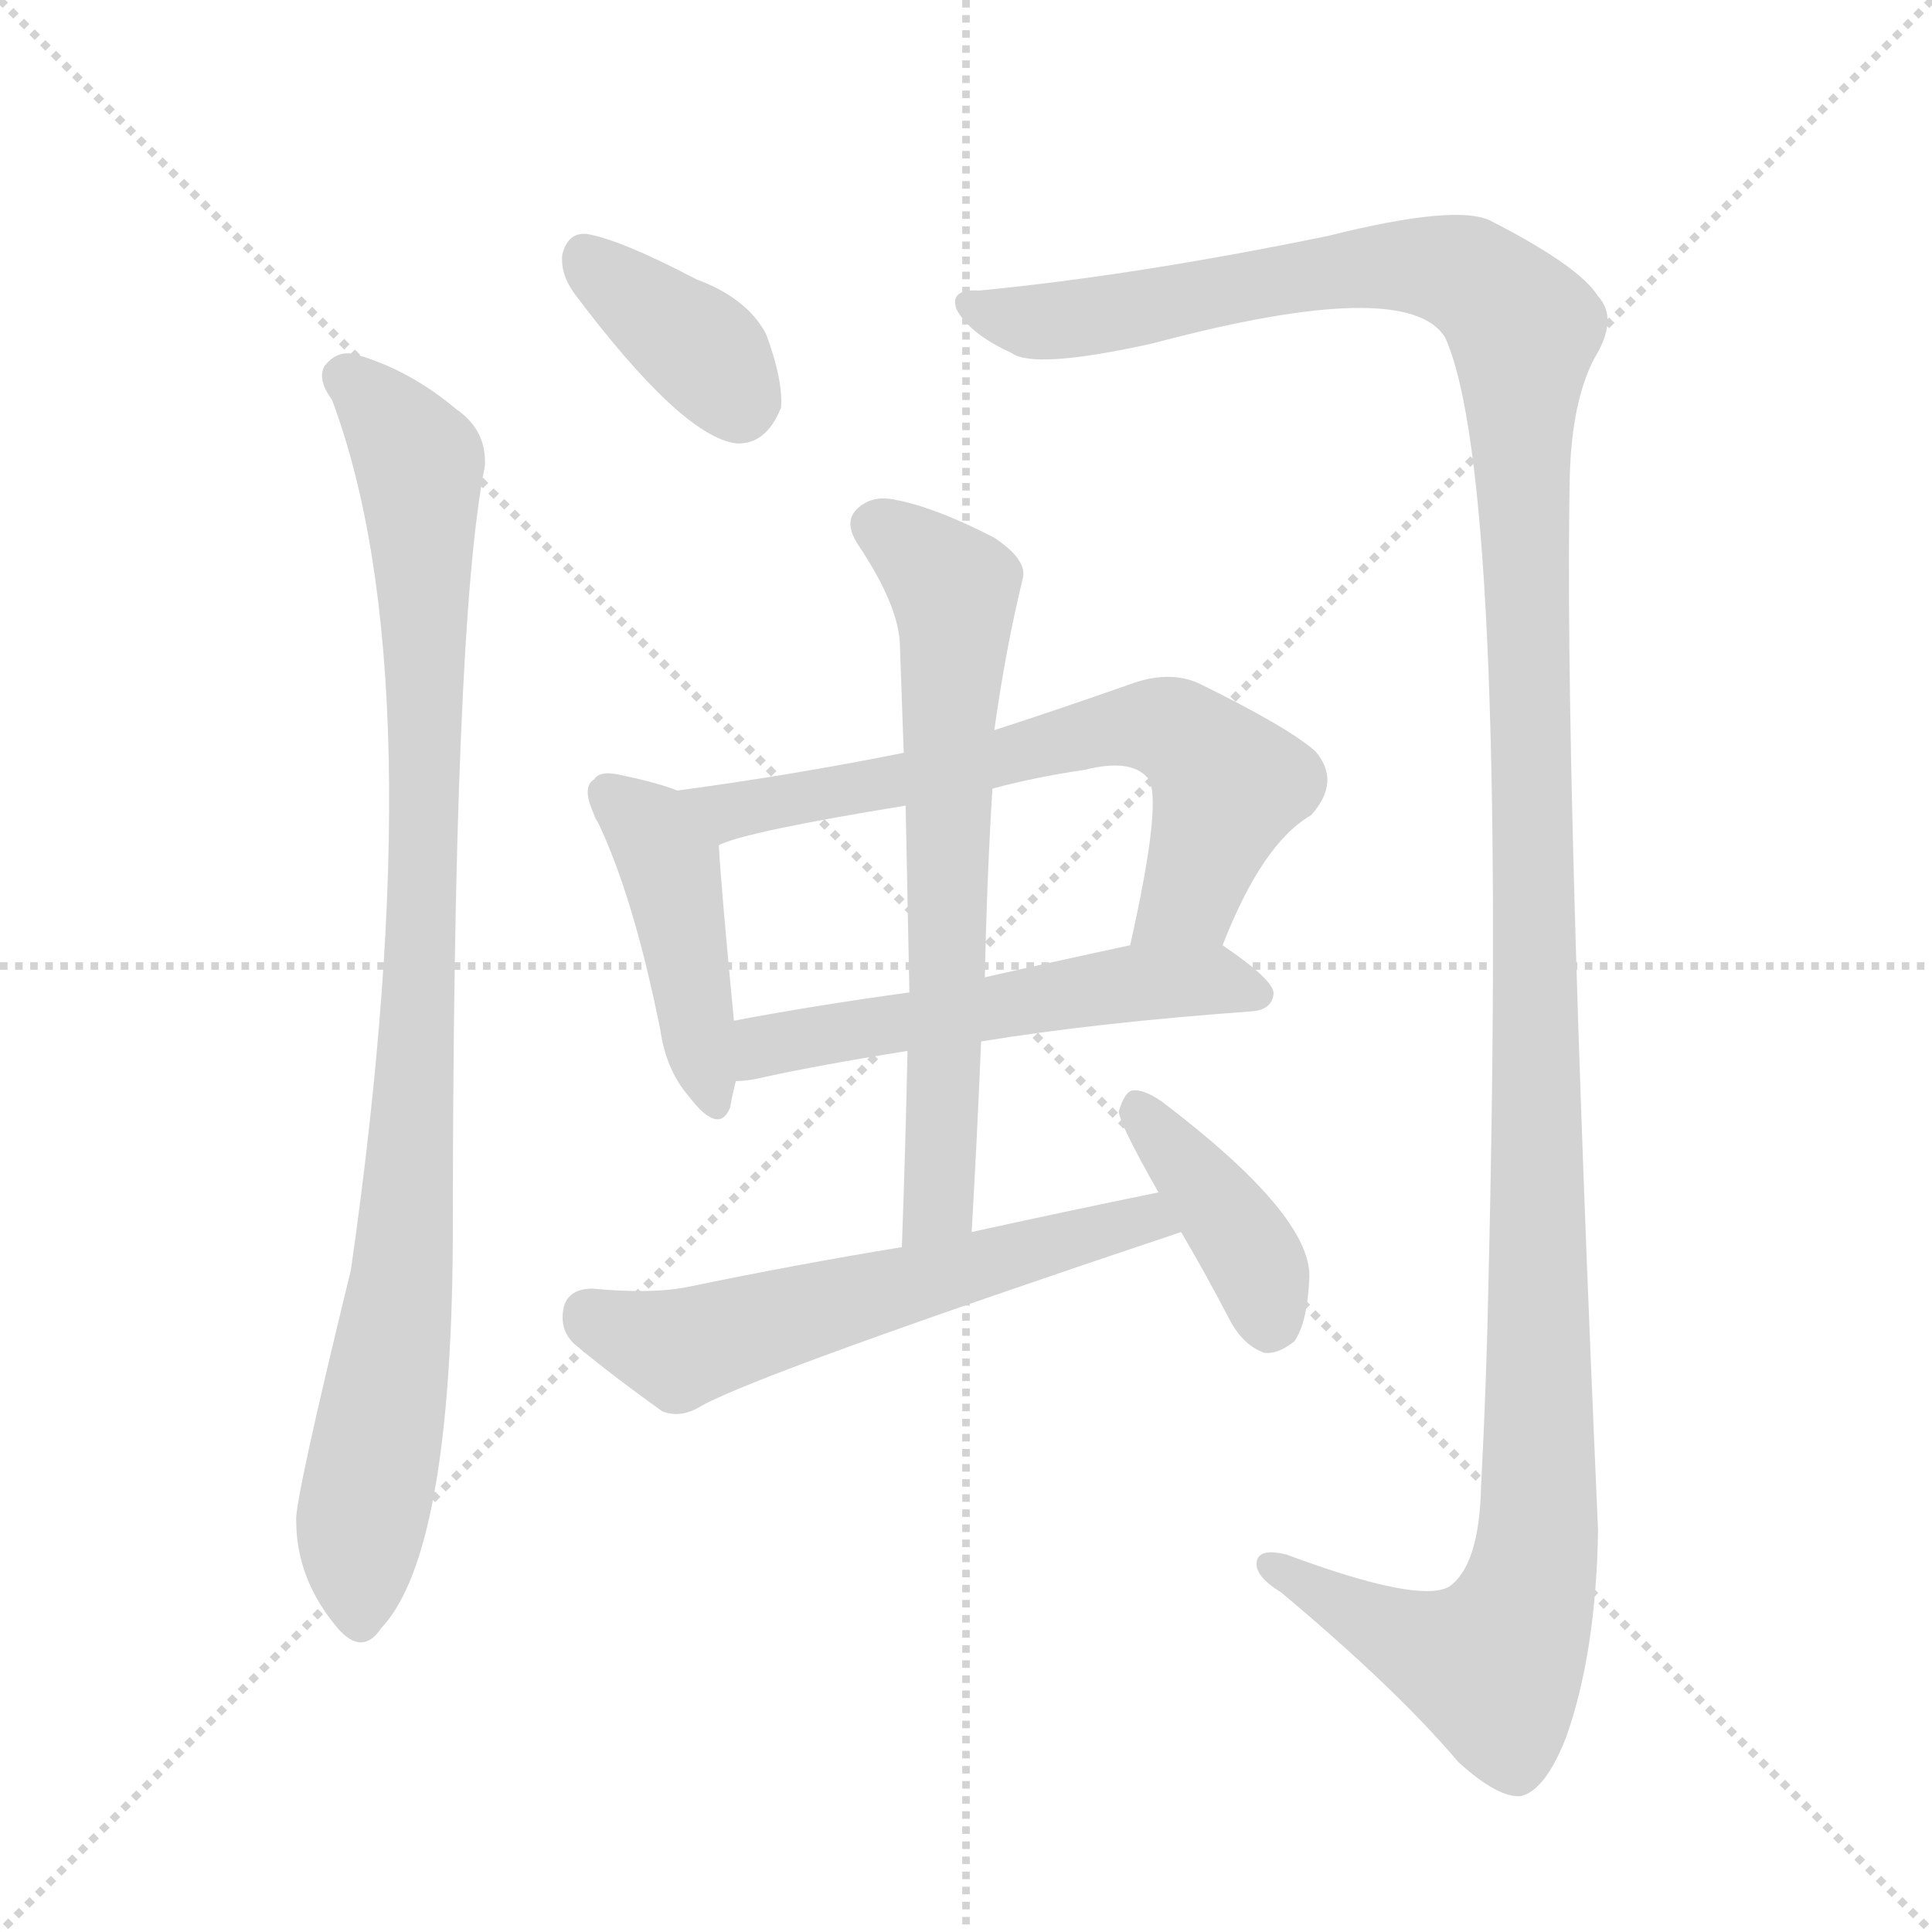 <svg version="1.1" viewBox="0 0 1024 1024" xmlns="http://www.w3.org/2000/svg">
  <g stroke="lightgray" stroke-dasharray="1,1" stroke-width="1" transform="scale(4, 4)">
    <line x1="0" y1="0" x2="256" y2="256"></line>
    <line x1="256" y1="0" x2="0" y2="256"></line>
    <line x1="128" y1="0" x2="128" y2="256"></line>
    <line x1="0" y1="128" x2="256" y2="128"></line>
  </g>
  <g transform="scale(1, -1) translate(0, -900)">
    <style type="text/css">
      
        @keyframes keyframes0 {
          from {
            stroke: blue;
            stroke-dashoffset: 371;
            stroke-width: 128;
          }
          55% {
            animation-timing-function: step-end;
            stroke: blue;
            stroke-dashoffset: 0;
            stroke-width: 128;
          }
          to {
            stroke: black;
            stroke-width: 1024;
          }
        }
        #make-me-a-hanzi-animation-0 {
          animation: keyframes0 0.552s both;
          animation-delay: 0s;
          animation-timing-function: linear;
        }
      
        @keyframes keyframes1 {
          from {
            stroke: blue;
            stroke-dashoffset: 932;
            stroke-width: 128;
          }
          75% {
            animation-timing-function: step-end;
            stroke: blue;
            stroke-dashoffset: 0;
            stroke-width: 128;
          }
          to {
            stroke: black;
            stroke-width: 1024;
          }
        }
        #make-me-a-hanzi-animation-1 {
          animation: keyframes1 1.008s both;
          animation-delay: 0.552s;
          animation-timing-function: linear;
        }
      
        @keyframes keyframes2 {
          from {
            stroke: blue;
            stroke-dashoffset: 1405;
            stroke-width: 128;
          }
          82% {
            animation-timing-function: step-end;
            stroke: blue;
            stroke-dashoffset: 0;
            stroke-width: 128;
          }
          to {
            stroke: black;
            stroke-width: 1024;
          }
        }
        #make-me-a-hanzi-animation-2 {
          animation: keyframes2 1.393s both;
          animation-delay: 1.56s;
          animation-timing-function: linear;
        }
      
        @keyframes keyframes3 {
          from {
            stroke: blue;
            stroke-dashoffset: 429;
            stroke-width: 128;
          }
          58% {
            animation-timing-function: step-end;
            stroke: blue;
            stroke-dashoffset: 0;
            stroke-width: 128;
          }
          to {
            stroke: black;
            stroke-width: 1024;
          }
        }
        #make-me-a-hanzi-animation-3 {
          animation: keyframes3 0.599s both;
          animation-delay: 2.954s;
          animation-timing-function: linear;
        }
      
        @keyframes keyframes4 {
          from {
            stroke: blue;
            stroke-dashoffset: 650;
            stroke-width: 128;
          }
          68% {
            animation-timing-function: step-end;
            stroke: blue;
            stroke-dashoffset: 0;
            stroke-width: 128;
          }
          to {
            stroke: black;
            stroke-width: 1024;
          }
        }
        #make-me-a-hanzi-animation-4 {
          animation: keyframes4 0.779s both;
          animation-delay: 3.553s;
          animation-timing-function: linear;
        }
      
        @keyframes keyframes5 {
          from {
            stroke: blue;
            stroke-dashoffset: 537;
            stroke-width: 128;
          }
          64% {
            animation-timing-function: step-end;
            stroke: blue;
            stroke-dashoffset: 0;
            stroke-width: 128;
          }
          to {
            stroke: black;
            stroke-width: 1024;
          }
        }
        #make-me-a-hanzi-animation-5 {
          animation: keyframes5 0.687s both;
          animation-delay: 4.332s;
          animation-timing-function: linear;
        }
      
        @keyframes keyframes6 {
          from {
            stroke: blue;
            stroke-dashoffset: 653;
            stroke-width: 128;
          }
          68% {
            animation-timing-function: step-end;
            stroke: blue;
            stroke-dashoffset: 0;
            stroke-width: 128;
          }
          to {
            stroke: black;
            stroke-width: 1024;
          }
        }
        #make-me-a-hanzi-animation-6 {
          animation: keyframes6 0.781s both;
          animation-delay: 5.019s;
          animation-timing-function: linear;
        }
      
        @keyframes keyframes7 {
          from {
            stroke: blue;
            stroke-dashoffset: 570;
            stroke-width: 128;
          }
          65% {
            animation-timing-function: step-end;
            stroke: blue;
            stroke-dashoffset: 0;
            stroke-width: 128;
          }
          to {
            stroke: black;
            stroke-width: 1024;
          }
        }
        #make-me-a-hanzi-animation-7 {
          animation: keyframes7 0.714s both;
          animation-delay: 5.8s;
          animation-timing-function: linear;
        }
      
        @keyframes keyframes8 {
          from {
            stroke: blue;
            stroke-dashoffset: 394;
            stroke-width: 128;
          }
          56% {
            animation-timing-function: step-end;
            stroke: blue;
            stroke-dashoffset: 0;
            stroke-width: 128;
          }
          to {
            stroke: black;
            stroke-width: 1024;
          }
        }
        #make-me-a-hanzi-animation-8 {
          animation: keyframes8 0.571s both;
          animation-delay: 6.514s;
          animation-timing-function: linear;
        }
      
    </style>
    
      <path d="M 304 745 Q 361 669 390 665 Q 406 664 414 684 Q 415 699 406 723 Q 396 742 369 752 Q 329 773 311 776 Q 301 777 298 765 Q 297 755 304 745 Z" fill="lightgray"></path>
    
      <path d="M 176 688 Q 231 541 186 227 Q 156 104 157 94 Q 157 63 179 37 Q 192 22 202 37 Q 239 76 240 242 Q 240 569 257 653 Q 258 672 242 683 Q 217 704 189 712 Q 179 715 172 706 Q 168 699 176 688 Z" fill="lightgray"></path>
    
      <path d="M 519 746 Q 503 747 507 736 Q 514 723 536 713 Q 548 704 611 718 Q 746 754 766 721 Q 799 648 789 224 Q 788 170 785 112 Q 784 70 768 59 Q 752 50 682 76 Q 666 80 666 71 Q 666 64 679 56 Q 740 5 773 -34 Q 794 -53 806 -52 Q 819 -49 830 -21 Q 846 24 847 89 Q 829 497 832 647 Q 833 687 845 710 Q 858 731 847 743 Q 837 759 790 783 Q 772 792 704 775 Q 602 754 519 746 Z" fill="lightgray"></path>
    
      <path d="M 359 481 Q 349 485 330 489 Q 318 492 315 487 Q 308 483 315 468 Q 315 467 317 464 Q 336 424 350 354 Q 353 333 365 319 Q 381 298 387 313 Q 388 319 390 327 L 389 359 Q 382 432 381 452 C 380 474 380 474 359 481 Z" fill="lightgray"></path>
    
      <path d="M 648 399 Q 669 453 695 468 Q 711 486 697 502 Q 682 515 635 538 Q 619 545 598 537 Q 561 524 527 513 L 479 501 Q 419 489 359 481 C 329 477 353 442 381 452 Q 394 459 480 473 L 526 482 Q 548 488 575 492 Q 599 498 608 488 Q 617 479 599 399 C 593 370 637 371 648 399 Z" fill="lightgray"></path>
    
      <path d="M 520 348 Q 581 358 664 364 Q 674 365 675 373 Q 676 380 648 399 C 636 407 628 405 599 399 Q 557 390 522 382 L 482 374 Q 431 367 389 359 C 360 353 360 324 390 327 Q 394 327 400 328 Q 431 335 481 343 L 520 348 Z" fill="lightgray"></path>
    
      <path d="M 515 247 Q 518 299 520 348 L 522 382 Q 523 433 526 482 L 527 513 Q 533 556 542 593 Q 545 603 527 615 Q 496 631 475 635 Q 462 638 454 630 Q 447 623 455 611 Q 477 578 477 557 Q 478 530 479 501 L 480 473 Q 481 425 482 374 L 481 343 Q 480 294 478 239 C 477 209 513 217 515 247 Z" fill="lightgray"></path>
    
      <path d="M 614 268 Q 565 258 515 247 L 478 239 Q 423 230 365 218 Q 346 214 314 217 Q 302 217 299 208 Q 296 196 304 188 Q 323 172 351 152 Q 361 148 372 155 Q 405 173 626 247 C 654 257 643 274 614 268 Z" fill="lightgray"></path>
    
      <path d="M 626 247 Q 639 225 652 200 Q 659 187 670 183 Q 677 182 686 189 Q 693 199 694 223 Q 695 256 616 316 Q 606 323 600 322 Q 596 321 593 311 Q 593 305 614 268 L 626 247 Z" fill="lightgray"></path>
    
    
      <clipPath id="make-me-a-hanzi-clip-0">
        <path d="M 304 745 Q 361 669 390 665 Q 406 664 414 684 Q 415 699 406 723 Q 396 742 369 752 Q 329 773 311 776 Q 301 777 298 765 Q 297 755 304 745 Z"></path>
      </clipPath>
      <path clip-path="url(#make-me-a-hanzi-clip-0)" d="M 310 764 L 372 715 L 391 685" fill="none" id="make-me-a-hanzi-animation-0" stroke-dasharray="243 486" stroke-linecap="round"></path>
    
      <clipPath id="make-me-a-hanzi-clip-1">
        <path d="M 176 688 Q 231 541 186 227 Q 156 104 157 94 Q 157 63 179 37 Q 192 22 202 37 Q 239 76 240 242 Q 240 569 257 653 Q 258 672 242 683 Q 217 704 189 712 Q 179 715 172 706 Q 168 699 176 688 Z"></path>
      </clipPath>
      <path clip-path="url(#make-me-a-hanzi-clip-1)" d="M 182 701 L 222 655 L 225 586 L 221 326 L 209 188 L 190 80 L 191 42" fill="none" id="make-me-a-hanzi-animation-1" stroke-dasharray="804 1608" stroke-linecap="round"></path>
    
      <clipPath id="make-me-a-hanzi-clip-2">
        <path d="M 519 746 Q 503 747 507 736 Q 514 723 536 713 Q 548 704 611 718 Q 746 754 766 721 Q 799 648 789 224 Q 788 170 785 112 Q 784 70 768 59 Q 752 50 682 76 Q 666 80 666 71 Q 666 64 679 56 Q 740 5 773 -34 Q 794 -53 806 -52 Q 819 -49 830 -21 Q 846 24 847 89 Q 829 497 832 647 Q 833 687 845 710 Q 858 731 847 743 Q 837 759 790 783 Q 772 792 704 775 Q 602 754 519 746 Z"></path>
      </clipPath>
      <path clip-path="url(#make-me-a-hanzi-clip-2)" d="M 517 737 L 537 730 L 575 731 L 699 756 L 741 759 L 784 751 L 808 726 L 817 167 L 812 64 L 791 17 L 752 28 L 674 70" fill="none" id="make-me-a-hanzi-animation-2" stroke-dasharray="1277 2554" stroke-linecap="round"></path>
    
      <clipPath id="make-me-a-hanzi-clip-3">
        <path d="M 359 481 Q 349 485 330 489 Q 318 492 315 487 Q 308 483 315 468 Q 315 467 317 464 Q 336 424 350 354 Q 353 333 365 319 Q 381 298 387 313 Q 388 319 390 327 L 389 359 Q 382 432 381 452 C 380 474 380 474 359 481 Z"></path>
      </clipPath>
      <path clip-path="url(#make-me-a-hanzi-clip-3)" d="M 324 478 L 345 461 L 354 443 L 377 319" fill="none" id="make-me-a-hanzi-animation-3" stroke-dasharray="301 602" stroke-linecap="round"></path>
    
      <clipPath id="make-me-a-hanzi-clip-4">
        <path d="M 648 399 Q 669 453 695 468 Q 711 486 697 502 Q 682 515 635 538 Q 619 545 598 537 Q 561 524 527 513 L 479 501 Q 419 489 359 481 C 329 477 353 442 381 452 Q 394 459 480 473 L 526 482 Q 548 488 575 492 Q 599 498 608 488 Q 617 479 599 399 C 593 370 637 371 648 399 Z"></path>
      </clipPath>
      <path clip-path="url(#make-me-a-hanzi-clip-4)" d="M 367 479 L 387 470 L 467 482 L 597 515 L 622 513 L 644 495 L 650 482 L 630 424 L 605 411" fill="none" id="make-me-a-hanzi-animation-4" stroke-dasharray="522 1044" stroke-linecap="round"></path>
    
      <clipPath id="make-me-a-hanzi-clip-5">
        <path d="M 520 348 Q 581 358 664 364 Q 674 365 675 373 Q 676 380 648 399 C 636 407 628 405 599 399 Q 557 390 522 382 L 482 374 Q 431 367 389 359 C 360 353 360 324 390 327 Q 394 327 400 328 Q 431 335 481 343 L 520 348 Z"></path>
      </clipPath>
      <path clip-path="url(#make-me-a-hanzi-clip-5)" d="M 395 332 L 413 348 L 563 373 L 630 381 L 666 373" fill="none" id="make-me-a-hanzi-animation-5" stroke-dasharray="409 818" stroke-linecap="round"></path>
    
      <clipPath id="make-me-a-hanzi-clip-6">
        <path d="M 515 247 Q 518 299 520 348 L 522 382 Q 523 433 526 482 L 527 513 Q 533 556 542 593 Q 545 603 527 615 Q 496 631 475 635 Q 462 638 454 630 Q 447 623 455 611 Q 477 578 477 557 Q 478 530 479 501 L 480 473 Q 481 425 482 374 L 481 343 Q 480 294 478 239 C 477 209 513 217 515 247 Z"></path>
      </clipPath>
      <path clip-path="url(#make-me-a-hanzi-clip-6)" d="M 465 621 L 485 608 L 506 581 L 500 299 L 496 262 L 483 247" fill="none" id="make-me-a-hanzi-animation-6" stroke-dasharray="525 1050" stroke-linecap="round"></path>
    
      <clipPath id="make-me-a-hanzi-clip-7">
        <path d="M 614 268 Q 565 258 515 247 L 478 239 Q 423 230 365 218 Q 346 214 314 217 Q 302 217 299 208 Q 296 196 304 188 Q 323 172 351 152 Q 361 148 372 155 Q 405 173 626 247 C 654 257 643 274 614 268 Z"></path>
      </clipPath>
      <path clip-path="url(#make-me-a-hanzi-clip-7)" d="M 312 203 L 360 185 L 595 252 L 612 246" fill="none" id="make-me-a-hanzi-animation-7" stroke-dasharray="442 884" stroke-linecap="round"></path>
    
      <clipPath id="make-me-a-hanzi-clip-8">
        <path d="M 626 247 Q 639 225 652 200 Q 659 187 670 183 Q 677 182 686 189 Q 693 199 694 223 Q 695 256 616 316 Q 606 323 600 322 Q 596 321 593 311 Q 593 305 614 268 L 626 247 Z"></path>
      </clipPath>
      <path clip-path="url(#make-me-a-hanzi-clip-8)" d="M 602 313 L 659 242 L 672 197" fill="none" id="make-me-a-hanzi-animation-8" stroke-dasharray="266 532" stroke-linecap="round"></path>
    
  </g>
</svg>